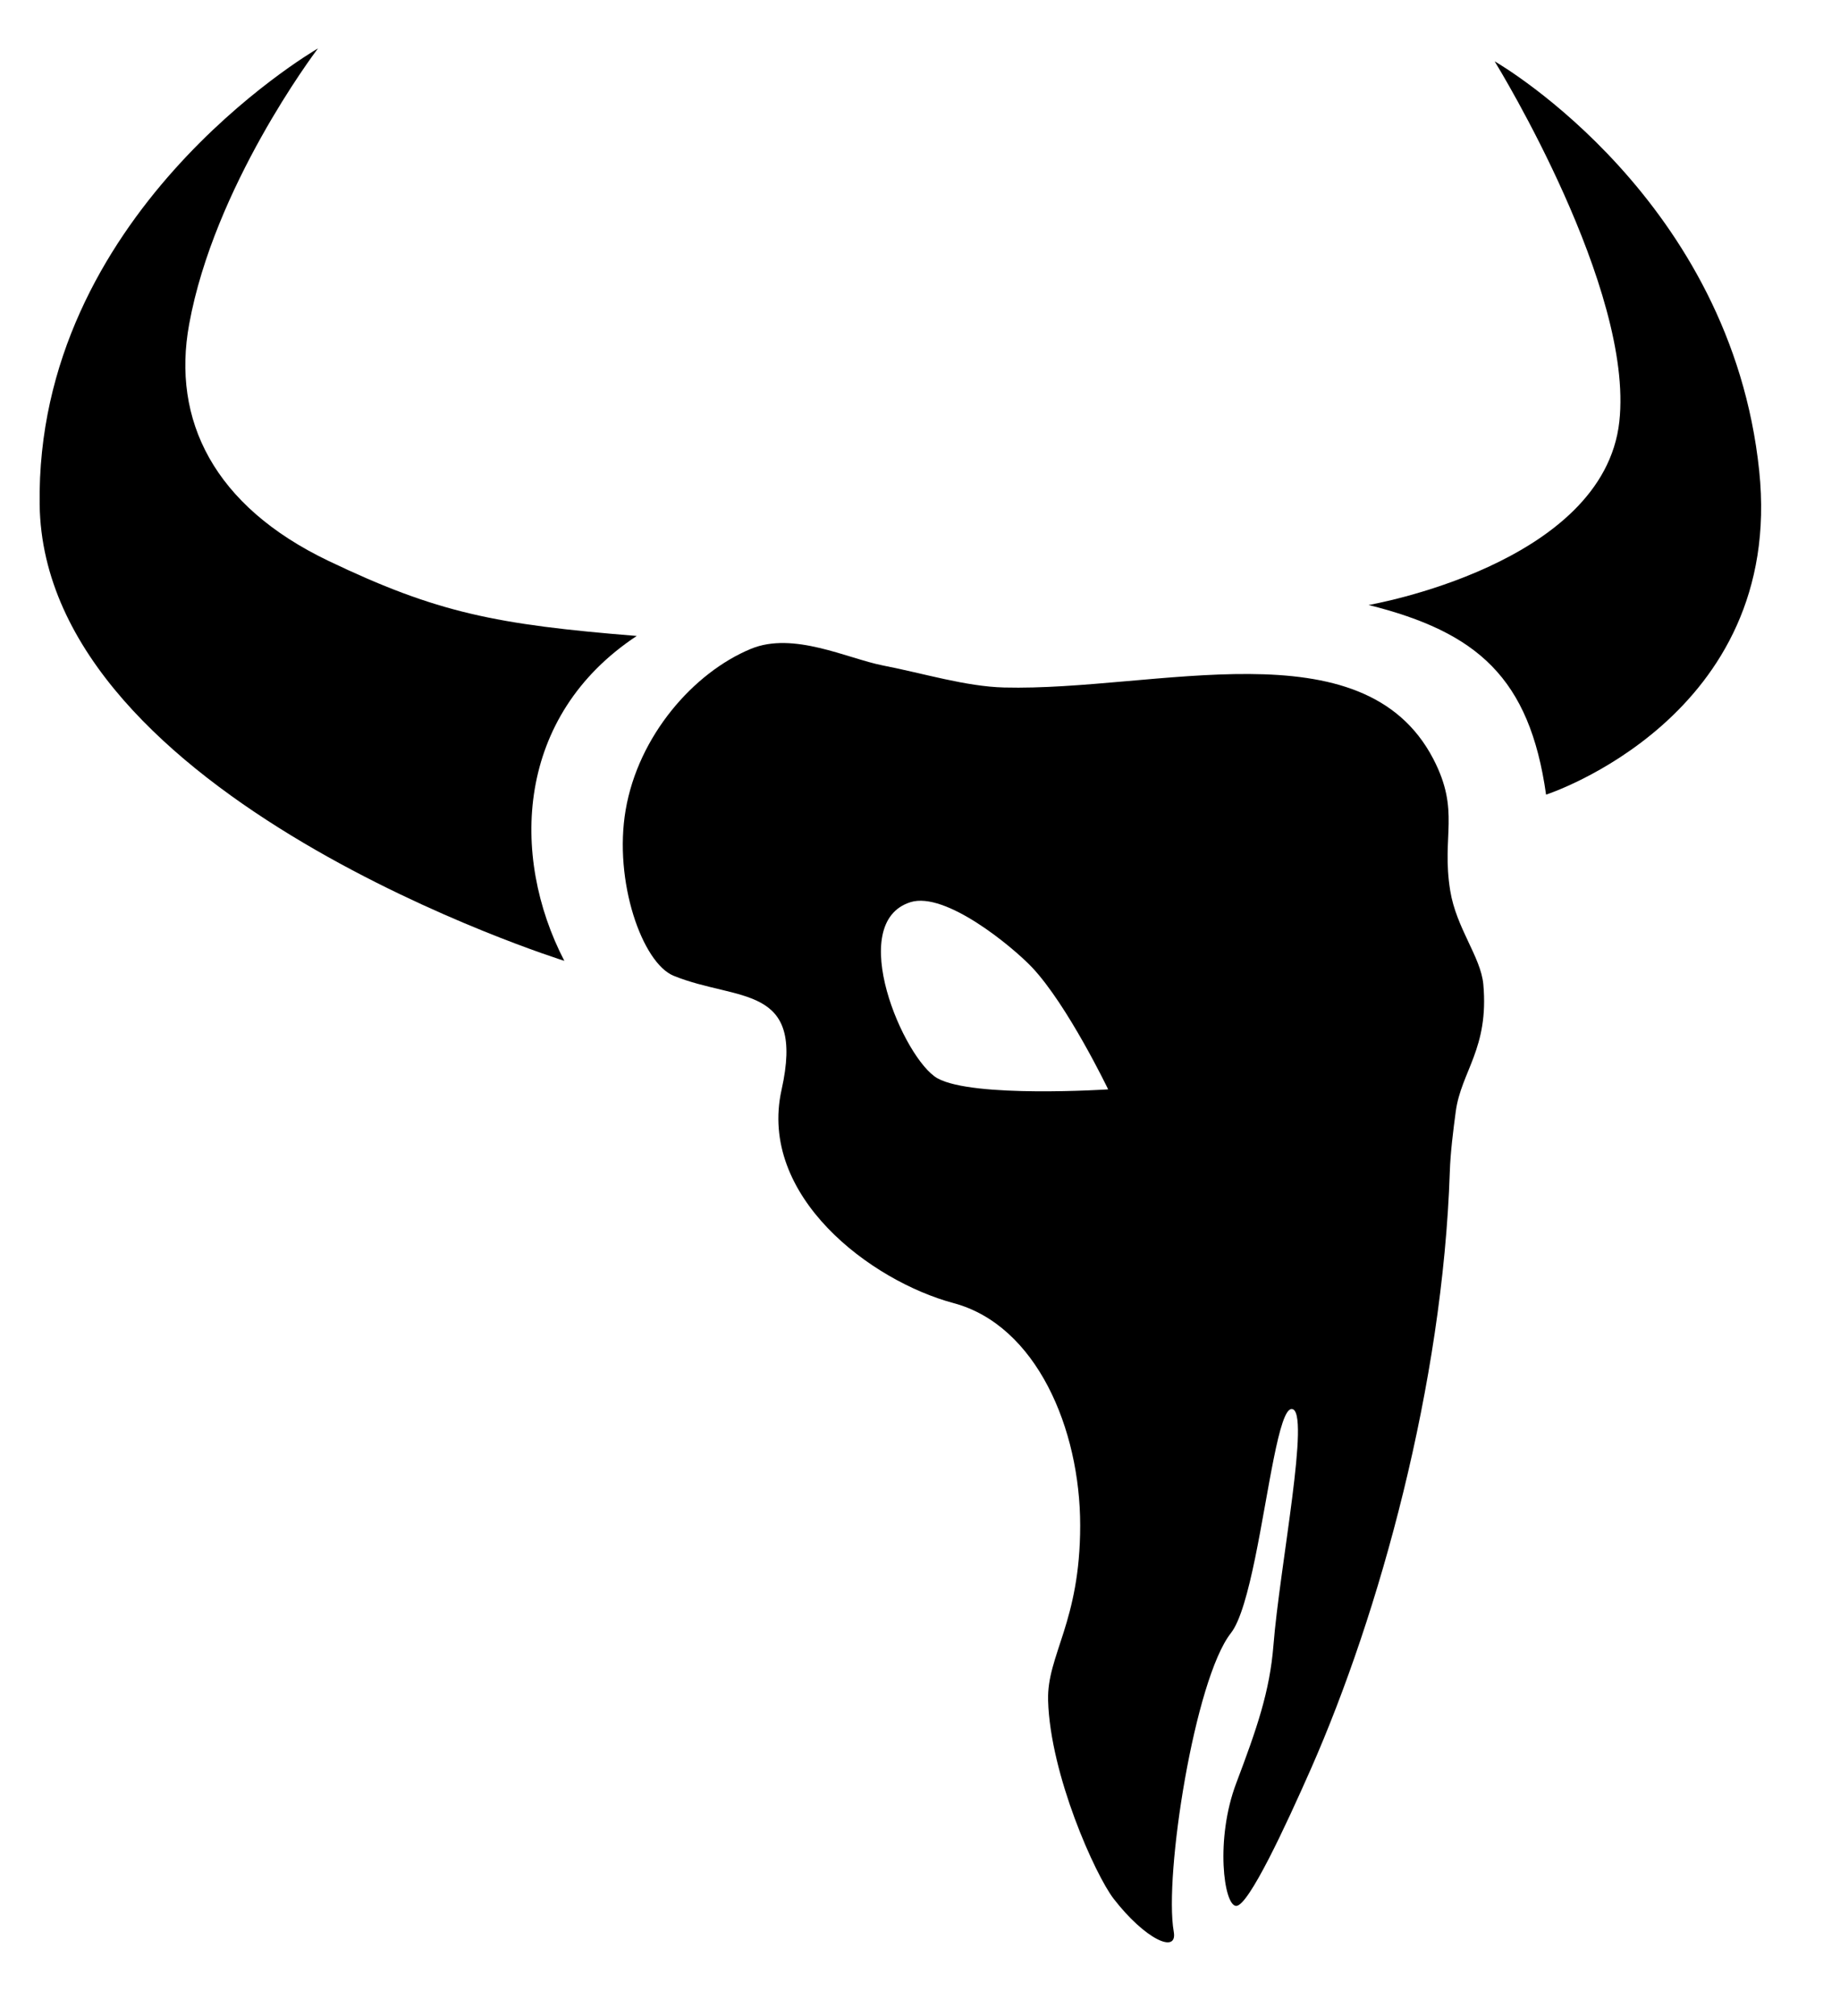<?xml version="1.0" encoding="utf-8"?>
<!-- Generator: Adobe Illustrator 23.0.0, SVG Export Plug-In . SVG Version: 6.00 Build 0)  -->
<svg version="1.1" id="Layer_1" xmlns="http://www.w3.org/2000/svg" xmlns:xlink="http://www.w3.org/1999/xlink" x="0px" y="0px"
	 width="1280px" height="1401.6px" viewBox="0 0 1280 1401.6" style="enable-background:new 0 0 1280 1401.6;" xml:space="preserve"
	>
<g>
	<g id="XMLID_6_">
		<g>
			<path d="M1223.8,327.44c17.88,171.38-148.27,225.12-148.27,225.12c-11.46-81.29-47.91-113-123.47-131.87
				c0,0,163.58-27.95,174.44-127.62c10.08-92.26-83.96-245.86-86.73-250.4C1044.81,45.52,1204.24,139.36,1223.8,327.44z"/>
			<path d="M1031.87,684.42c4.05,44.65-15.41,60.65-19.16,88.41c-1.68,12.54-3.75,28.74-4.15,42.08
				c-4.94,147.87-48.99,307-96.61,415.07c-17.58,39.81-43.36,95.32-51.96,95.32c-8.69,0-14.72-46.52,0-85.34
				c14.42-38.13,23.31-63.81,25.88-95.82c4.35-54.92,26.18-163.87,12.74-164.37c-8.89-0.3-16,57.49-25.48,103.62
				c-4.84,23.41-10.27,43.86-16.89,52.25c-25.19,32.1-46.62,168.61-39.71,207.63c2.77,15.8-20.05,5.24-41.88-23.02
				c-12.74-16.59-44.06-86.04-45.54-137.8c-0.89-31.61,22.32-54.33,22.32-121.7s-30.52-139.18-88.01-154.59
				c-57.59-15.41-136.22-74.38-119.72-148.37c16.5-73.99-30.32-61.14-74.97-79.22c-21.93-8.79-41.98-65.79-33.49-115.37
				c8.79-51.36,47.02-95.42,87.12-112.01c29.63-12.25,67.17,6.72,91.86,11.56c28.45,5.53,57.59,14.62,84.26,15.31
				c105.59,2.67,249.71-44.25,298.61,49.69c18.97,36.55,5.53,53.04,11.75,91.57C1013.1,645.5,1030.09,665.36,1031.87,684.42z
				 M770.9,757.52c0,0-28.05-58.38-52.95-84.85c-13.73-14.42-60.25-52.95-84.55-45.34c-45.54,14.32-4.64,109.35,18.77,122.49
				C677.06,763.64,770.9,757.52,770.9,757.52z"/>
			<path d="M442.95,442.22c-84.06,55.51-88.31,152.71-50.38,225.91c0,0-362.22-113-364.99-317.28
				C24.72,149.73,215.27,37.13,221.19,33.67c-3.06,4.05-72.21,96.31-89.59,191.73c-12.25,66.68,17.19,126.44,96.8,164.57
				C304.07,426.21,345.16,434.31,442.95,442.22z"/>
		</g>
		<g>
		</g>
	</g>
</g>
</svg>
